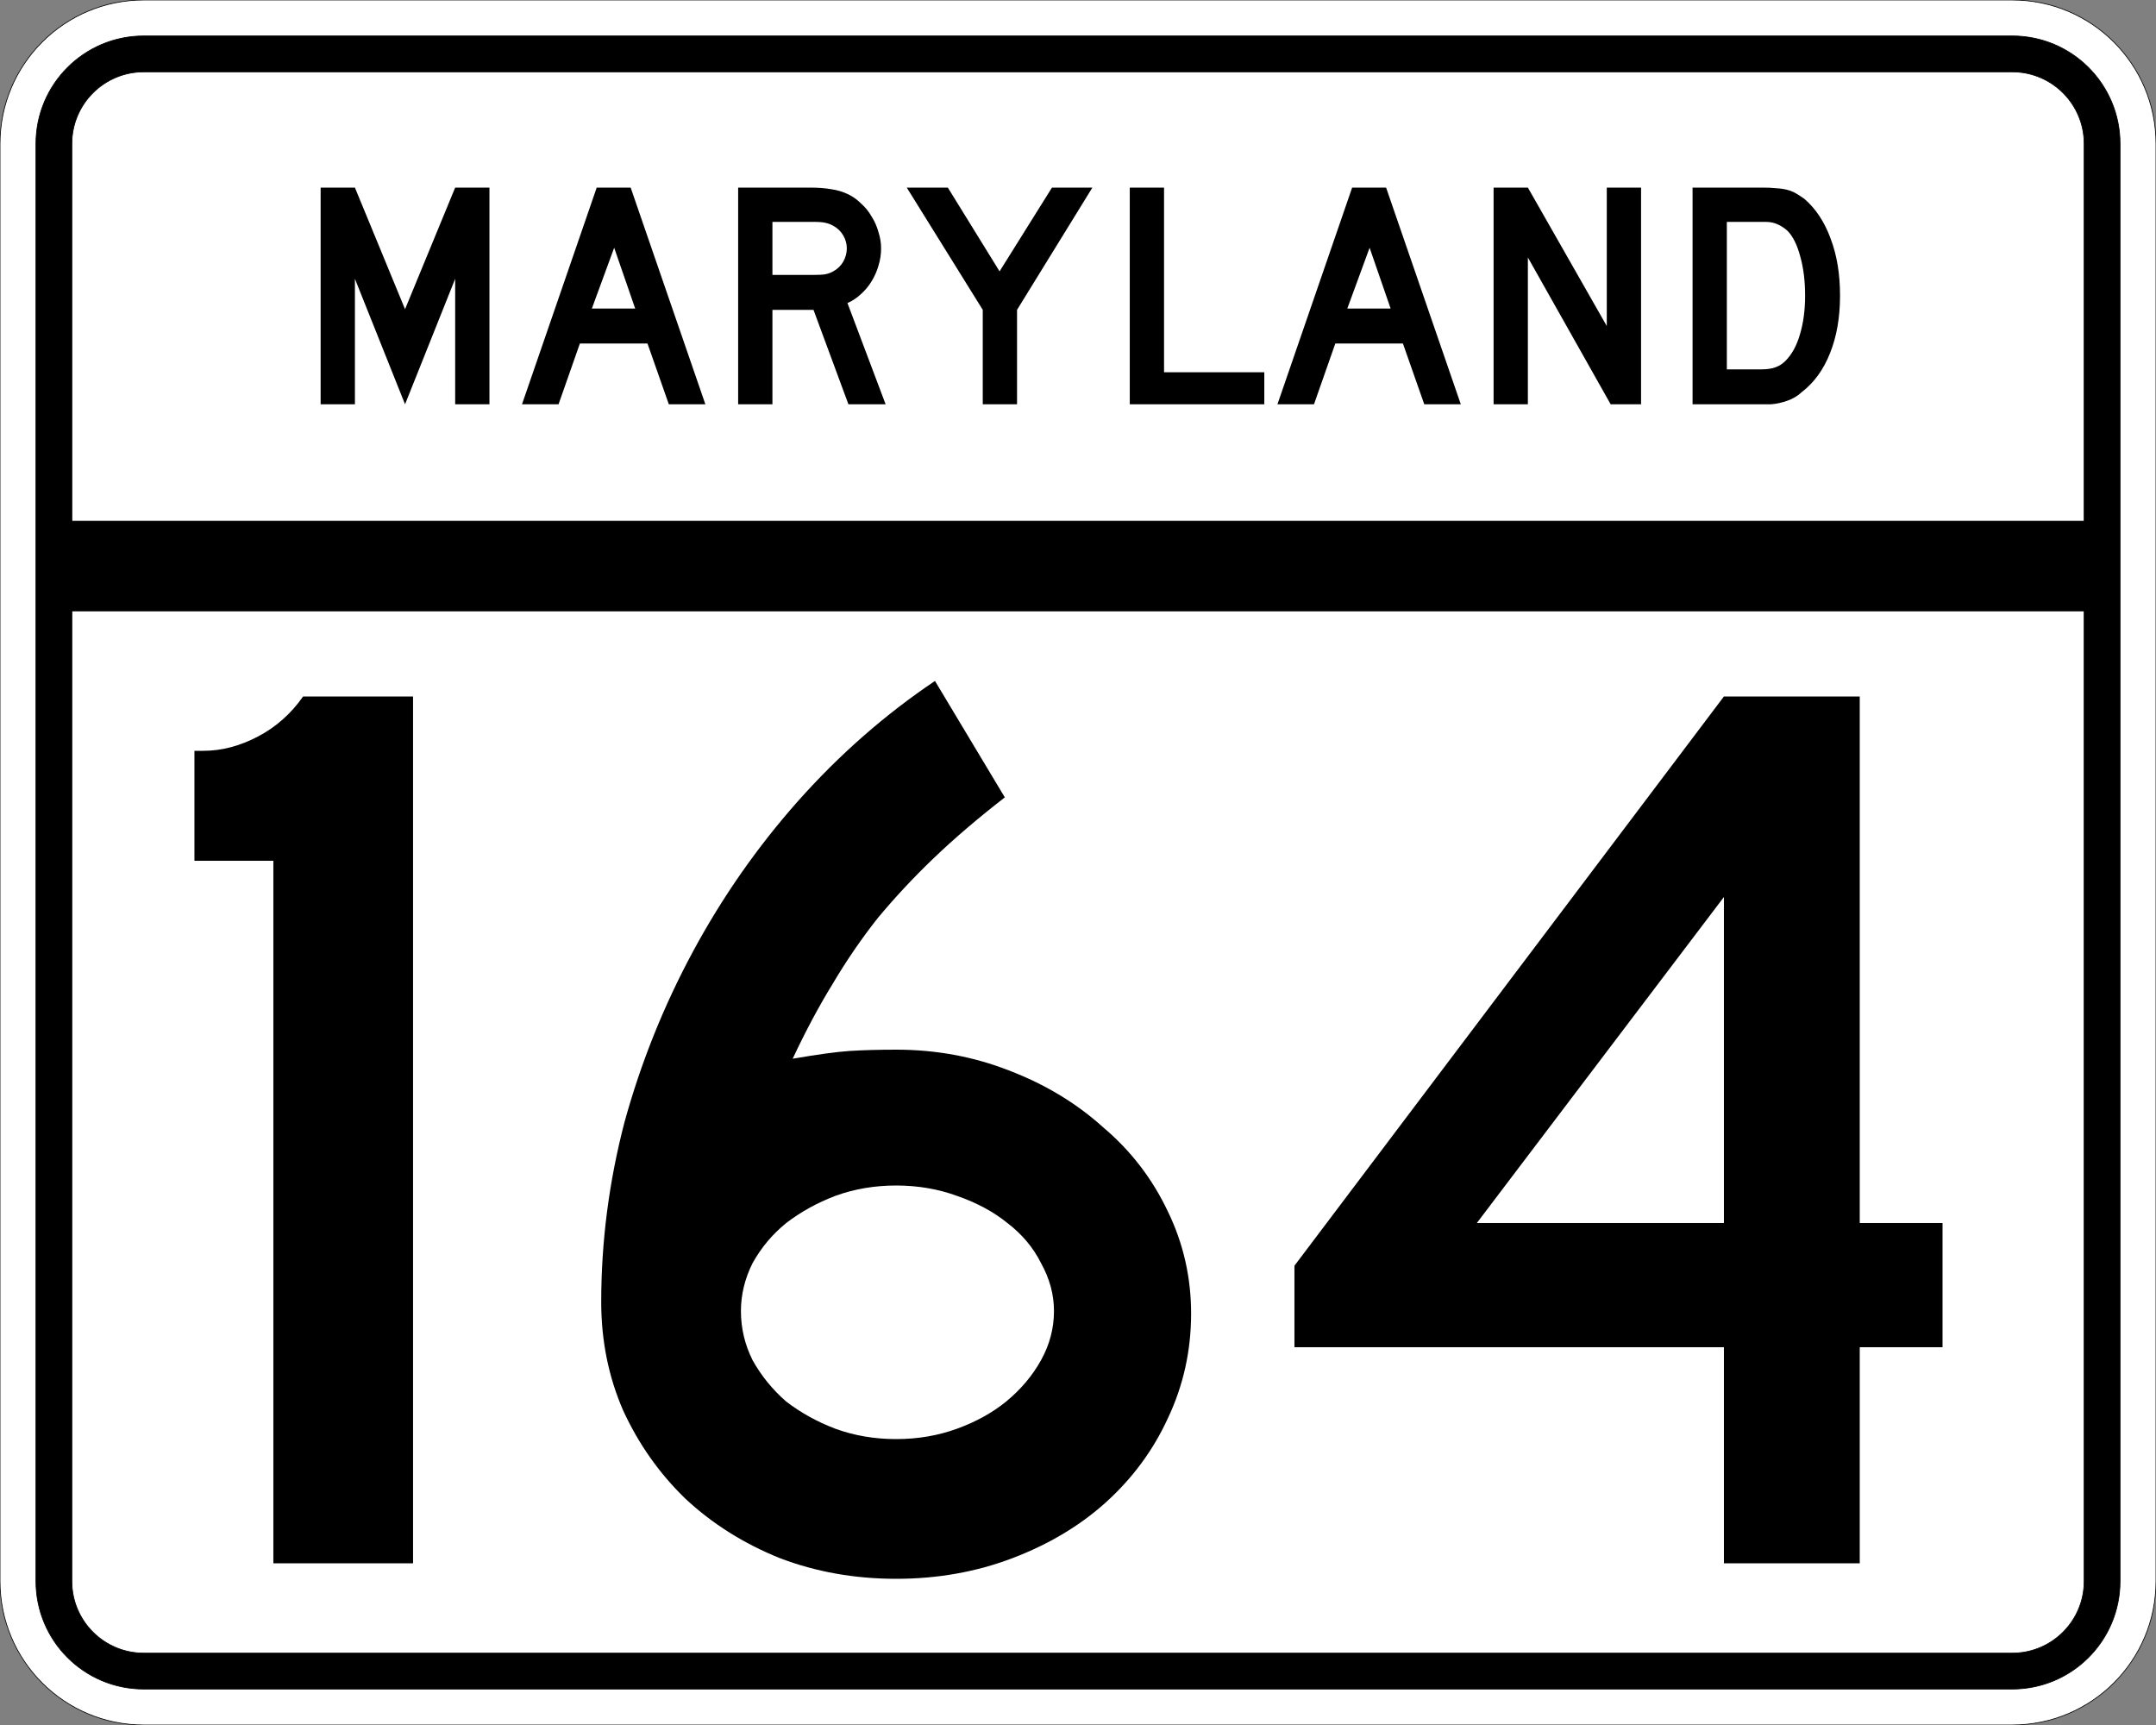 <?xml version="1.0" encoding="UTF-8" standalone="no"?>
<!-- Created with Inkscape (http://www.inkscape.org/) -->
<svg
   xmlns:svg="http://www.w3.org/2000/svg"
   xmlns="http://www.w3.org/2000/svg"
   version="1.0"
   width="3000"
   height="2400"
   id="svg2">
  <rect width="100%" height="100%" fill="#808080" stroke="none"/>
  <defs
     id="defs4" />
  <g
     id="layer1" />
  <path
     d="M 0,200 C -1.3526628e-014,89.543 89.543,2.0289942e-014 200,0 L 2800,0 C 2910.457,6.7633141e-015 3000,89.543 3000,200 L 3000,2200 C 3000,2310.457 2910.457,2400 2800,2400 L 200,2400 C 89.543,2400 1.3526628e-014,2310.457 0,2200 L 0,200 z "
     style="fill:#ffffff;fill-opacity:1;fill-rule:evenodd;stroke:#000000;stroke-width:1;stroke-linecap:butt;stroke-linejoin:miter;stroke-opacity:1"
     id="path1407" />
  <path
     d="M 50,200 C 50,117.157 117.157,50 200,50 L 2800,50 C 2882.843,50 2950,117.157 2950,200 L 2950,2200 C 2950,2282.843 2882.843,2350 2800,2350 L 200,2350 C 117.157,2350 50,2282.843 50,2200 L 50,200 z "
     style="fill:#000000;fill-opacity:1;fill-rule:evenodd;stroke:#000000;stroke-width:1px;stroke-linecap:butt;stroke-linejoin:miter;stroke-opacity:1"
     id="path1341" />
  <path
     d="M 200,100 L 2800,100 C 2855.229,100 2900,144.772 2900,200 L 2900,725 L 100,725 L 100,200 C 100,144.772 144.772,100 200,100 z "
     style="fill:#ffffff;fill-opacity:1;fill-rule:evenodd;stroke:#000000;stroke-width:1px;stroke-linecap:butt;stroke-linejoin:miter;stroke-opacity:1"
     id="path10350" />
  <path
     d="M 100,850 L 2900,850 L 2900,2200 C 2900,2255.229 2855.229,2300 2800,2300 L 200,2300 C 144.772,2300 100,2255.229 100,2200 L 100,850 z "
     style="fill:#ffffff;fill-opacity:1;fill-rule:evenodd;stroke:#000000;stroke-width:1px;stroke-linecap:butt;stroke-linejoin:miter;stroke-opacity:1"
     id="path1343" />
  <path
     d="M 380.358,2175 L 380.358,1197.6 L 270.558,1197.6 L 270.558,1044.6 L 283.158,1044.6 C 308.358,1044.601 333.558,1038.001 358.758,1024.8 C 383.958,1011.601 404.958,993.001 421.758,969 L 574.758,969 L 574.758,2175 L 380.358,2175 M 1657.373,1827.6 C 1657.372,1879.2 1646.572,1927.8 1624.973,1973.4 C 1604.573,2017.8 1575.773,2056.8 1538.573,2090.4 C 1502.573,2122.8 1459.373,2148.6 1408.973,2167.8 C 1358.573,2187 1304.573,2196.6 1246.973,2196.6 C 1189.373,2196.6 1135.373,2187 1084.973,2167.8 C 1034.573,2147.4 990.773,2119.8 953.573,2085 C 917.573,2050.2 888.773,2009.4 867.173,1962.6 C 846.773,1915.8 836.573,1865.4 836.573,1811.4 C 836.573,1727.4 847.373,1644.001 868.973,1561.2 C 891.773,1478.401 923.573,1399.201 964.373,1323.6 C 1005.173,1248.001 1053.773,1178.401 1110.173,1114.8 C 1167.773,1050.001 1231.373,994.201 1300.973,947.4 L 1398.173,1109.4 C 1360.973,1138.201 1327.973,1166.401 1299.173,1194 C 1271.573,1220.401 1245.773,1248.001 1221.773,1276.8 C 1198.973,1305.601 1177.973,1336.201 1158.773,1368.6 C 1139.573,1399.801 1120.973,1434.601 1102.973,1473 C 1137.773,1467.001 1164.173,1463.401 1182.173,1462.2 C 1201.373,1461.001 1222.973,1460.401 1246.973,1460.4 C 1302.173,1460.401 1354.373,1470.001 1403.573,1489.2 C 1453.973,1508.401 1497.773,1534.801 1534.973,1568.4 C 1573.373,1600.801 1603.373,1639.801 1624.973,1685.4 C 1646.572,1729.8 1657.372,1777.2 1657.373,1827.6 M 1466.573,1824 C 1466.573,1801.2 1460.573,1779 1448.573,1757.4 C 1437.773,1735.8 1422.173,1717.2 1401.773,1701.6 C 1382.573,1686.001 1359.173,1673.4 1331.573,1663.8 C 1305.173,1654.2 1276.973,1649.4 1246.973,1649.4 C 1216.973,1649.4 1188.773,1654.2 1162.373,1663.8 C 1137.173,1673.4 1114.373,1686.001 1093.973,1701.6 C 1074.773,1717.2 1059.173,1735.8 1047.173,1757.4 C 1036.373,1779 1030.973,1801.2 1030.973,1824 C 1030.973,1848 1036.373,1870.8 1047.173,1892.4 C 1059.173,1914 1074.773,1933.2 1093.973,1950 C 1114.373,1965.6 1137.173,1978.2 1162.373,1987.8 C 1188.773,1997.4 1216.973,2002.2 1246.973,2002.2 C 1276.973,2002.2 1305.173,1997.4 1331.573,1987.8 C 1357.973,1978.2 1380.773,1965.6 1399.973,1950 C 1420.373,1933.2 1436.573,1914 1448.573,1892.4 C 1460.573,1870.8 1466.573,1848 1466.573,1824 M 2587.777,1874.4 L 2587.777,2175 L 2398.777,2175 L 2398.777,1874.4 L 1801.177,1874.4 L 1801.177,1761 L 2398.777,969 L 2587.777,969 L 2587.777,1701.6 L 2702.977,1701.6 L 2702.977,1874.4 L 2587.777,1874.4 M 2398.777,1248 L 2054.977,1701.6 L 2398.777,1701.6 L 2398.777,1248"
     style="font-size:1800px;font-style:normal;font-variant:normal;font-weight:normal;font-stretch:normal;text-align:center;line-height:100%;writing-mode:lr-tb;text-anchor:middle;fill:#000000;fill-opacity:1;stroke:none;stroke-width:1px;stroke-linecap:butt;stroke-linejoin:miter;stroke-opacity:1;font-family:Roadgeek 2005 Series D"
     id="text2908" />
  <path
     d="M 633.356,562.5 L 633.356,387.9 L 563.606,562.5 L 493.856,387.9 L 493.856,562.5 L 446.156,562.5 L 446.156,261 L 493.856,261 L 563.606,430.2 L 633.356,261 L 681.056,261 L 681.056,562.5 L 633.356,562.5 M 930.645,562.5 L 900.945,477.9 L 806.895,477.9 L 777.195,562.5 L 726.345,562.5 L 830.295,261 L 877.545,261 L 981.495,562.5 L 930.645,562.5 M 854.595,344.7 L 823.545,429.3 L 883.845,429.3 L 854.595,344.7 M 1180.563,562.5 L 1131.963,431.1 L 1074.813,431.1 L 1074.813,562.5 L 1027.113,562.5 L 1027.113,261 L 1126.563,261 C 1138.263,261 1148.313,261.75 1156.713,263.25 C 1165.113,264.45 1173.063,266.85 1180.563,270.45 C 1187.163,273.75 1193.163,278.1 1198.563,283.5 C 1204.263,288.6 1209.063,294.6 1212.963,301.5 C 1217.163,308.1 1220.313,315.3 1222.413,323.1 C 1224.813,330.6 1226.013,338.1 1226.013,345.6 C 1226.013,353.7 1224.813,361.65 1222.413,369.45 C 1220.313,376.95 1217.163,384.15 1212.963,391.05 C 1209.063,397.65 1204.113,403.65 1198.113,409.05 C 1192.413,414.45 1186.113,418.65 1179.213,421.65 L 1232.313,562.5 L 1180.563,562.5 M 1178.313,345.6 C 1178.313,339.3 1176.663,333.3 1173.363,327.6 C 1170.063,321.9 1165.413,317.4 1159.413,314.1 C 1155.513,312 1151.913,310.65 1148.613,310.05 C 1145.313,309.15 1139.763,308.7 1131.963,308.7 L 1074.813,308.7 L 1074.813,382.5 L 1131.963,382.5 C 1139.463,382.5 1144.863,382.2 1148.163,381.6 C 1151.763,381 1155.513,379.65 1159.413,377.55 C 1165.413,374.25 1170.063,369.75 1173.363,364.05 C 1176.663,358.05 1178.313,351.9 1178.313,345.6 M 1415.175,431.1 L 1415.175,562.5 L 1367.475,562.5 L 1367.475,431.1 L 1261.725,261 L 1318.875,261 L 1390.875,377.55 L 1463.775,261 L 1520.025,261 L 1415.175,431.1 M 1572.035,562.5 L 1572.035,261 L 1619.735,261 L 1619.735,517.95 L 1759.235,517.95 L 1759.235,562.5 L 1572.035,562.5 M 1981.816,562.5 L 1952.116,477.9 L 1858.066,477.9 L 1828.366,562.5 L 1777.516,562.5 L 1881.466,261 L 1928.716,261 L 2032.666,562.5 L 1981.816,562.5 M 1905.766,344.7 L 1874.716,429.3 L 1935.016,429.3 L 1905.766,344.7 M 2241.185,562.5 L 2125.985,358.2 L 2125.985,562.5 L 2078.285,562.5 L 2078.285,261 L 2125.985,261 L 2235.785,453.6 L 2235.785,261 L 2283.485,261 L 2283.485,562.5 L 2241.185,562.5 M 2560.341,411.3 C 2560.34,441.6 2555.69,468.3 2546.391,491.4 C 2537.39,514.2 2524.34,532.2 2507.241,545.4 C 2501.54,550.8 2494.79,554.85 2486.991,557.55 C 2479.49,560.25 2471.84,561.9 2464.041,562.5 L 2446.941,562.5 L 2355.141,562.5 L 2355.141,261 L 2452.341,261 C 2459.84,261 2466.291,261.3 2471.691,261.9 C 2477.39,262.2 2482.49,262.95 2486.991,264.15 C 2491.49,265.35 2495.54,267 2499.141,269.1 C 2502.74,271.2 2506.64,273.75 2510.841,276.75 C 2526.74,290.55 2538.89,309 2547.291,332.1 C 2555.99,354.9 2560.34,381.3 2560.341,411.3 M 2511.741,411.3 C 2511.74,390.9 2509.49,372.75 2504.991,356.85 C 2500.79,340.95 2494.94,329.1 2487.441,321.3 C 2483.541,317.7 2479.041,314.7 2473.941,312.3 C 2468.84,309.9 2463.14,308.7 2456.841,308.7 L 2402.841,308.7 L 2402.841,513.9 L 2450.541,513.9 C 2458.34,513.9 2464.791,513 2469.891,511.2 C 2475.291,509.4 2480.09,506.4 2484.291,502.2 C 2493.291,493.2 2500.04,480.9 2504.541,465.3 C 2509.34,449.4 2511.74,431.4 2511.741,411.3"
     style="font-size:450px;font-style:normal;font-variant:normal;font-weight:normal;font-stretch:normal;text-align:center;line-height:125%;writing-mode:lr-tb;text-anchor:middle;fill:#000000;fill-opacity:1;stroke:none;stroke-width:1px;stroke-linecap:butt;stroke-linejoin:miter;stroke-opacity:1;font-family:Roadgeek 2005 Series D"
     id="text2947" />
</svg>
